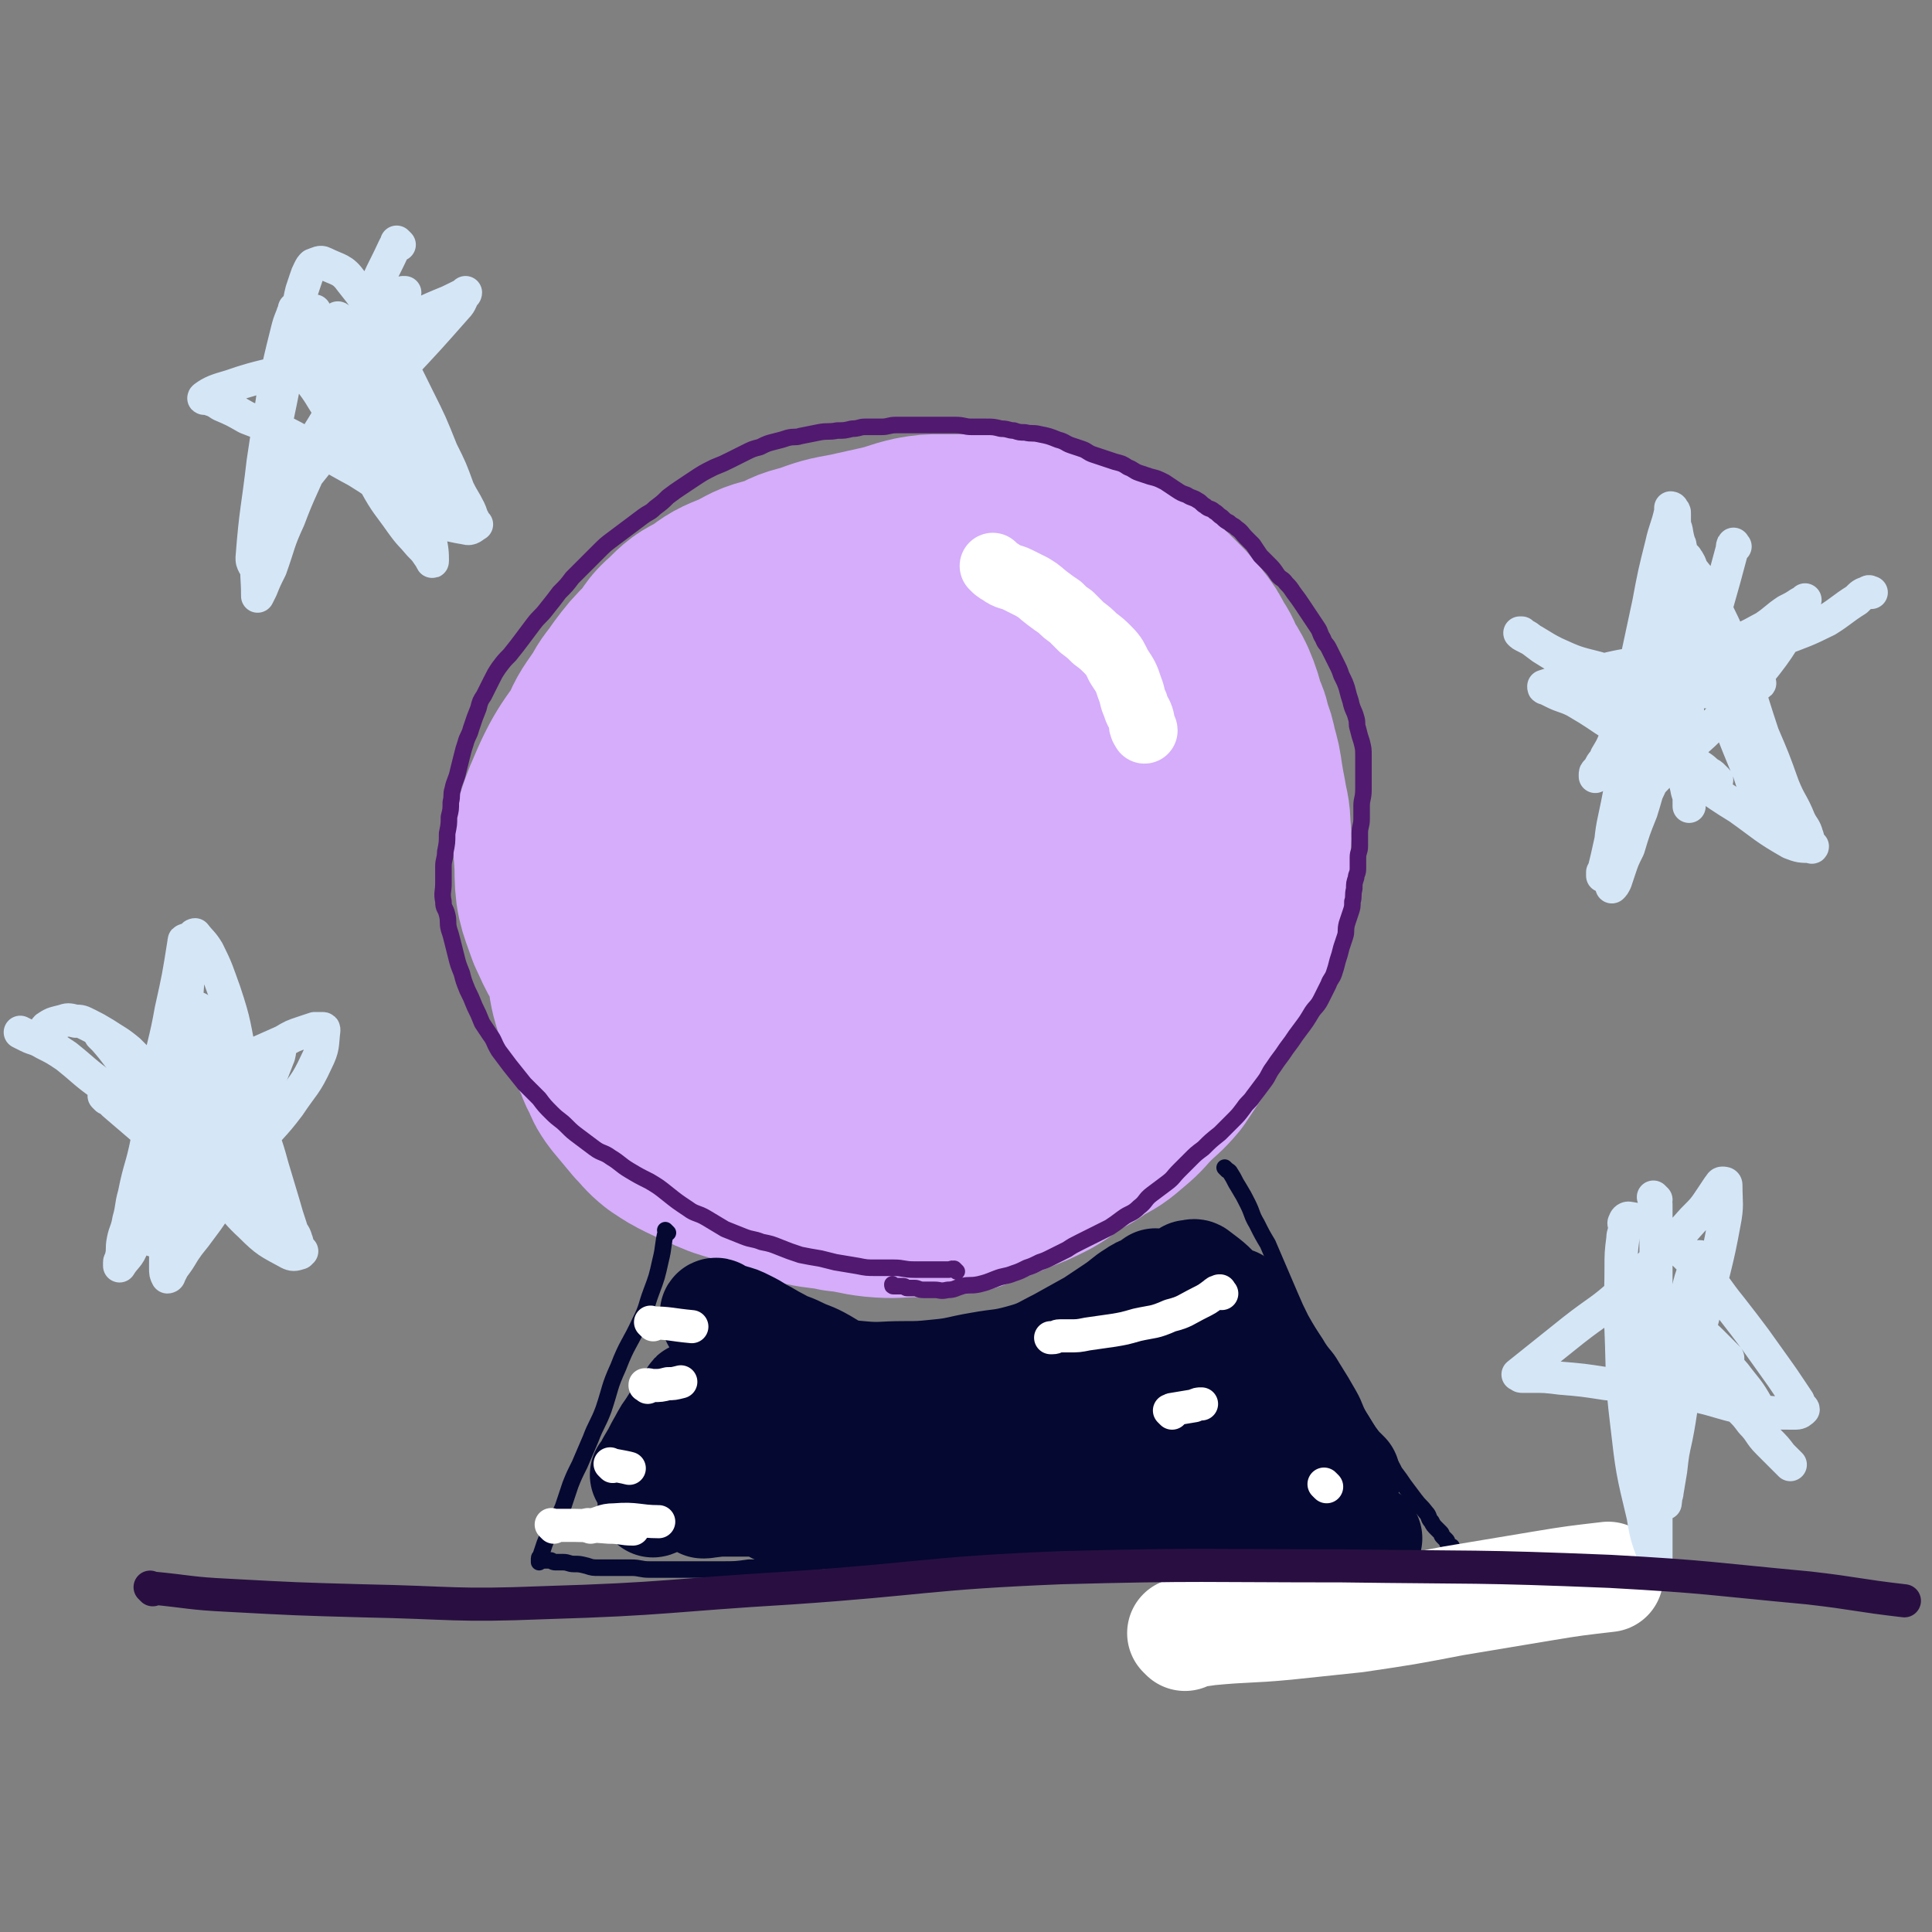 <svg viewBox='0 0 1050 1050' version='1.1' xmlns='http://www.w3.org/2000/svg' xmlns:xlink='http://www.w3.org/1999/xlink'><rect x="0" y="0" width="1050" height="1050" fill="#808080" stroke="none"/><g fill='none' stroke='#D5ADFB' stroke-width='120' stroke-linecap='round' stroke-linejoin='round'><path d='M354,375c-1,-1 -1,-1 -1,-1 -1,-1 0,0 0,0 0,0 0,0 0,0 1,-1 1,-1 2,-2 7,-6 6,-7 13,-12 10,-9 11,-8 20,-16 9,-7 8,-8 17,-15 9,-6 9,-6 19,-10 8,-4 8,-5 17,-7 11,-4 11,-4 22,-6 9,-2 9,-2 18,-4 9,-2 9,-3 18,-5 6,-1 6,-1 12,-1 9,0 9,0 18,0 6,0 6,0 12,1 6,1 6,1 11,2 7,1 7,1 14,2 6,1 6,1 13,3 6,2 6,2 12,4 5,2 5,2 9,5 6,3 6,3 11,7 4,3 4,3 7,6 4,4 4,4 8,7 4,4 4,4 7,7 3,4 4,4 6,7 4,5 4,5 7,11 3,4 3,5 5,10 3,4 3,4 5,8 3,7 3,8 5,15 2,4 2,4 3,9 2,5 2,5 3,10 2,7 2,7 3,14 1,6 1,6 2,11 1,7 2,7 2,15 1,6 0,6 0,13 0,6 0,6 -1,12 -1,6 -1,6 -2,13 -1,5 -2,5 -3,11 -2,7 -2,7 -4,15 -3,7 -3,7 -6,13 -3,6 -3,6 -6,12 -4,7 -5,7 -9,14 -4,6 -4,6 -8,12 -4,6 -4,6 -8,12 -5,6 -6,6 -11,11 -6,6 -5,6 -11,11 -7,6 -7,6 -15,10 -6,5 -6,4 -13,8 -6,4 -6,5 -13,9 -8,4 -8,4 -16,7 -9,4 -9,4 -18,7 -7,3 -7,3 -15,4 -8,1 -8,1 -17,1 -11,0 -11,1 -22,0 -9,-1 -9,-2 -19,-3 -9,-2 -9,-1 -18,-3 -8,-2 -8,-3 -16,-6 -7,-3 -7,-3 -14,-5 -6,-2 -7,-2 -13,-4 -5,-2 -5,-2 -9,-4 -5,-2 -5,-2 -9,-4 -6,-3 -6,-3 -12,-7 -5,-4 -5,-5 -9,-9 -5,-6 -5,-6 -10,-12 -3,-4 -3,-4 -5,-9 -3,-5 -2,-5 -4,-9 -3,-6 -3,-6 -5,-11 -3,-8 -3,-8 -5,-16 -3,-9 -2,-9 -4,-18 -2,-9 -3,-8 -4,-17 -1,-9 -1,-9 -1,-18 0,-8 0,-8 0,-16 0,-8 -1,-8 0,-17 0,-8 1,-8 2,-15 2,-10 2,-10 4,-19 2,-9 2,-9 5,-18 4,-10 5,-10 11,-19 3,-6 4,-6 8,-12 6,-8 6,-8 13,-15 5,-6 4,-7 10,-12 7,-7 7,-7 15,-11 8,-6 8,-6 18,-10 8,-4 8,-5 17,-7 9,-3 9,-3 18,-4 10,-2 10,-2 21,-2 10,-1 10,0 20,0 10,0 10,0 20,1 10,1 10,1 20,3 8,2 8,2 16,5 6,3 7,3 13,6 7,5 7,5 14,11 7,5 7,5 14,12 6,6 6,7 11,15 5,6 6,6 9,14 4,7 4,8 7,16 3,7 3,7 4,14 2,8 2,8 3,17 1,10 2,10 2,20 0,7 -1,7 -2,15 -1,7 -1,7 -3,15 -2,8 -2,9 -5,17 -5,9 -6,9 -12,18 -5,8 -5,8 -12,15 -8,8 -8,9 -18,15 -13,7 -13,7 -27,12 -14,5 -14,7 -29,9 -18,4 -18,3 -36,3 -15,0 -15,0 -29,-2 -17,-2 -17,-2 -33,-5 -13,-3 -13,-2 -26,-6 -15,-5 -16,-4 -31,-12 -12,-6 -13,-6 -22,-16 -10,-10 -10,-11 -16,-24 -5,-14 -6,-15 -6,-31 -1,-15 -2,-16 4,-31 10,-24 12,-24 28,-46 14,-19 14,-20 32,-35 16,-14 17,-14 36,-23 19,-8 20,-7 41,-9 15,-2 16,-2 31,1 19,4 20,5 38,13 14,6 15,6 26,16 15,13 15,13 27,29 10,11 10,12 17,25 6,12 6,12 9,24 3,11 3,11 3,22 0,11 0,11 -4,21 -6,14 -6,14 -15,26 -8,11 -8,13 -19,20 -14,9 -15,8 -32,12 -17,3 -18,4 -36,3 -17,-1 -17,-2 -33,-7 -12,-4 -12,-4 -23,-11 -10,-6 -11,-7 -19,-16 -5,-6 -7,-6 -8,-14 -2,-10 -1,-12 3,-21 8,-17 8,-19 21,-30 18,-16 19,-16 41,-25 21,-9 22,-7 44,-11 16,-2 16,-3 32,-1 19,2 20,3 38,9 13,6 13,6 25,15 9,6 10,7 17,16 5,7 6,8 7,18 2,9 2,10 -2,19 -7,14 -7,15 -18,26 -14,13 -14,14 -32,22 -20,9 -21,9 -43,13 -24,3 -25,2 -49,1 -17,-1 -18,-1 -34,-6 -16,-5 -16,-5 -30,-14 -8,-5 -10,-5 -14,-14 -5,-12 -6,-14 -4,-27 3,-20 2,-22 13,-39 13,-20 15,-20 34,-35 15,-12 16,-12 34,-18 18,-6 19,-5 38,-5 16,0 16,0 32,5 13,5 14,5 25,14 10,8 12,9 18,21 6,13 6,14 6,28 0,17 1,19 -6,34 -8,17 -10,17 -23,31 -10,11 -10,12 -23,19 -13,7 -15,7 -29,8 -12,1 -14,1 -24,-4 -11,-6 -12,-8 -19,-18 -5,-8 -5,-9 -6,-18 -1,-9 -1,-11 3,-19 5,-10 6,-12 15,-18 10,-7 12,-6 24,-9 10,-2 10,-2 20,-1 8,1 8,1 16,4 6,3 6,3 10,7 4,4 6,4 6,10 1,10 1,11 -2,21 -5,14 -6,15 -15,26 -8,11 -9,11 -20,18 -8,5 -9,5 -18,6 -6,2 -7,2 -13,0 -7,-3 -10,-3 -13,-11 -6,-20 -5,-23 -4,-46 1,-20 2,-21 9,-40 3,-10 4,-11 13,-18 9,-8 10,-8 23,-11 13,-4 14,-3 28,-2 10,0 10,2 21,4 '/></g>
<g fill='none' stroke='#FFFFFF' stroke-width='36' stroke-linecap='round' stroke-linejoin='round'><path d='M541,309c-1,-1 -1,-1 -1,-1 -1,-1 0,0 0,0 0,0 0,0 0,0 0,0 -1,-1 0,0 1,1 2,2 4,3 4,3 5,2 9,4 4,2 4,2 8,4 5,3 4,3 8,6 4,3 4,3 7,5 3,3 3,3 6,5 3,3 3,3 6,6 4,3 4,3 7,6 4,3 4,3 7,6 4,4 4,5 6,9 4,6 4,6 6,12 2,5 1,5 3,9 1,4 2,4 3,7 1,3 0,3 1,5 0,1 1,1 1,2 '/></g>
<g fill='none' stroke='#511970' stroke-width='9' stroke-linecap='round' stroke-linejoin='round'><path d='M520,691c-1,-1 -1,-1 -1,-1 -1,-1 0,0 0,0 0,0 0,0 0,0 0,0 0,0 0,0 -2,-1 -2,0 -3,0 -5,0 -5,0 -9,0 -5,0 -5,0 -10,0 -6,0 -6,-1 -11,-1 -5,0 -5,0 -10,0 -5,0 -5,0 -10,-1 -6,-1 -6,-1 -12,-2 -4,-1 -4,-1 -8,-2 -6,-1 -6,-1 -11,-2 -6,-2 -6,-2 -11,-4 -5,-2 -5,-2 -10,-3 -5,-2 -5,-1 -10,-3 -5,-2 -5,-2 -10,-4 -5,-3 -5,-3 -10,-6 -5,-3 -6,-2 -10,-5 -6,-4 -6,-4 -11,-8 -5,-4 -5,-4 -10,-7 -6,-3 -6,-3 -11,-6 -5,-3 -5,-4 -10,-7 -4,-3 -5,-2 -9,-5 -4,-3 -4,-3 -8,-6 -4,-3 -4,-3 -7,-6 -4,-4 -4,-3 -8,-7 -4,-4 -4,-4 -7,-8 -4,-4 -4,-4 -8,-8 -4,-5 -4,-5 -8,-10 -3,-4 -3,-4 -6,-8 -3,-5 -2,-5 -5,-9 -2,-3 -2,-3 -4,-6 -2,-5 -2,-5 -4,-9 -2,-5 -2,-5 -4,-9 -2,-5 -2,-5 -3,-9 -2,-5 -2,-5 -3,-9 -1,-4 -1,-4 -2,-8 -1,-4 -1,-4 -2,-7 -1,-4 0,-4 -1,-8 -1,-4 -2,-3 -2,-7 -1,-5 0,-5 0,-10 0,-5 0,-5 0,-9 0,-4 1,-4 1,-8 1,-5 1,-5 1,-10 1,-5 1,-5 1,-9 1,-4 1,-4 1,-8 1,-4 0,-4 1,-7 1,-5 2,-5 3,-10 1,-4 1,-4 2,-8 1,-4 1,-4 2,-7 1,-4 2,-4 3,-8 2,-6 2,-6 4,-11 1,-4 1,-4 3,-7 2,-4 2,-4 4,-8 2,-4 2,-4 4,-7 3,-4 3,-4 6,-7 4,-5 4,-5 7,-9 3,-4 3,-4 6,-8 3,-4 4,-4 7,-8 4,-5 4,-5 7,-9 4,-4 4,-4 7,-8 4,-4 4,-4 7,-7 4,-4 4,-4 7,-7 4,-4 4,-4 8,-7 4,-3 4,-3 8,-6 4,-3 4,-3 8,-6 4,-3 4,-2 7,-5 4,-3 4,-3 7,-6 4,-3 4,-3 7,-5 3,-2 3,-2 6,-4 6,-4 6,-4 12,-7 5,-2 5,-2 9,-4 4,-2 4,-2 8,-4 4,-2 4,-2 8,-3 4,-2 4,-2 8,-3 4,-1 4,-1 7,-2 4,-1 4,0 7,-1 5,-1 5,-1 10,-2 5,-1 5,0 10,-1 4,0 4,0 8,-1 4,0 4,-1 7,-1 5,0 5,0 9,0 4,0 4,-1 8,-1 5,0 5,0 10,0 6,0 6,0 12,0 5,0 5,0 10,0 5,0 5,1 9,1 4,0 4,0 8,0 4,0 4,0 8,1 4,0 4,1 7,1 3,1 3,1 6,1 4,1 4,0 8,1 5,1 5,1 10,3 4,1 4,2 7,3 3,1 3,1 6,2 3,1 3,2 6,3 3,1 3,1 6,2 3,1 3,1 6,2 4,1 4,1 7,3 3,1 3,2 6,3 3,1 3,1 6,2 4,1 4,1 8,3 3,2 3,2 6,4 3,2 3,2 6,3 3,2 3,1 6,3 2,1 2,2 4,3 2,2 3,1 5,3 2,1 2,2 4,3 2,2 2,2 4,3 2,2 2,1 4,3 3,2 3,3 5,5 2,2 2,2 4,4 2,3 2,3 4,6 2,2 2,2 4,4 3,3 3,3 5,6 2,3 3,2 5,5 2,2 2,2 4,5 3,4 3,4 5,7 2,3 2,3 4,6 2,3 2,3 4,6 2,3 1,3 3,6 1,3 2,3 3,5 2,4 2,4 4,8 2,4 2,4 3,7 2,4 2,4 3,7 1,4 1,4 2,7 1,5 2,5 3,9 1,3 0,3 1,6 1,4 1,4 2,7 1,4 1,4 1,8 0,5 0,5 0,10 0,4 0,4 0,8 0,5 -1,5 -1,9 0,4 0,4 0,7 0,4 -1,4 -1,8 0,4 0,4 0,7 0,3 -1,3 -1,6 0,3 0,3 0,6 0,3 -1,3 -1,5 -1,3 -1,3 -1,6 -1,4 0,4 -1,7 0,3 0,3 -1,6 -1,3 -1,3 -2,6 -1,4 0,4 -1,7 -1,3 -1,3 -2,6 -1,4 -1,4 -2,7 -1,4 -1,4 -2,7 -1,3 -2,3 -3,6 -2,4 -2,4 -4,8 -2,4 -3,4 -5,7 -3,5 -3,5 -6,9 -3,4 -3,4 -5,7 -3,4 -3,4 -5,7 -3,4 -3,4 -5,7 -3,4 -2,4 -5,8 -3,4 -3,4 -6,8 -2,3 -3,3 -5,6 -3,4 -3,4 -6,7 -4,4 -4,4 -7,7 -5,4 -5,4 -9,8 -4,3 -4,3 -7,6 -3,3 -3,3 -6,6 -4,4 -3,4 -7,7 -4,3 -4,3 -8,6 -4,3 -3,4 -7,7 -4,4 -5,3 -9,6 -4,3 -4,3 -7,5 -4,2 -4,2 -8,4 -4,2 -4,2 -8,4 -4,2 -4,2 -7,4 -4,2 -4,2 -8,4 -4,2 -4,2 -7,3 -4,2 -4,2 -7,3 -4,2 -4,2 -7,3 -5,2 -5,1 -10,3 -5,2 -5,2 -9,3 -5,1 -5,0 -9,1 -4,1 -4,2 -8,2 -4,1 -4,0 -7,0 -3,0 -3,0 -6,0 -3,0 -3,-1 -5,-1 -2,0 -2,0 -4,0 -1,0 -1,-1 -2,-1 -1,0 -1,0 -2,0 -1,0 -1,0 -2,0 -1,0 -1,0 -1,0 -1,0 -1,0 -1,-1 '/></g>
<g fill='none' stroke='#050831' stroke-width='9' stroke-linecap='round' stroke-linejoin='round'><path d='M363,670c-1,-1 -1,-1 -1,-1 -1,-1 0,0 0,0 0,0 0,0 0,0 -2,8 -1,8 -3,16 -2,9 -2,9 -5,17 -3,8 -2,8 -6,16 -6,13 -7,12 -12,25 -5,11 -4,11 -8,23 -3,8 -4,8 -7,16 -3,7 -3,7 -6,14 -3,6 -3,6 -5,11 -2,6 -2,6 -4,12 -2,5 -3,5 -5,10 -3,5 -3,5 -5,10 -1,3 -1,3 -2,6 0,1 -1,1 -1,2 0,1 0,1 0,2 0,0 0,0 0,0 '/><path d='M667,636c-1,-1 -1,-1 -1,-1 -1,-1 0,0 0,0 0,0 0,0 0,0 2,2 2,1 3,3 2,3 2,4 4,7 3,5 3,5 5,9 3,6 2,6 5,11 3,6 3,6 6,11 3,7 3,7 6,14 3,7 3,7 6,14 3,7 3,7 6,13 4,7 4,7 8,13 4,7 5,6 9,13 5,8 5,8 9,15 4,7 3,8 7,14 4,7 4,6 8,12 3,4 3,4 5,8 3,4 3,4 5,8 3,4 3,4 5,7 3,4 3,4 6,8 3,4 3,3 6,7 2,2 1,3 3,5 1,2 1,2 3,4 1,1 1,1 2,2 1,1 0,1 1,2 1,1 1,1 2,2 0,0 0,0 0,0 1,1 0,1 1,2 0,1 1,1 1,1 1,1 1,0 1,1 0,0 0,1 0,1 0,1 1,1 1,1 0,1 -1,1 -2,2 -2,2 -2,2 -5,3 -4,1 -5,0 -9,1 -5,1 -5,1 -10,1 -6,0 -6,0 -11,0 -8,0 -8,0 -16,0 -7,0 -7,0 -15,0 -7,0 -7,0 -14,0 -8,0 -8,0 -16,0 -11,0 -11,-1 -21,-1 -9,0 -9,0 -19,0 -10,0 -10,-1 -20,-1 -10,-1 -10,-1 -21,-1 -10,-1 -10,-1 -21,-1 -11,0 -11,0 -22,0 -11,0 -11,0 -22,0 -11,0 -11,0 -22,0 -11,0 -11,1 -21,1 -12,0 -12,0 -24,0 -9,0 -9,0 -19,1 -9,0 -9,0 -18,1 -9,1 -9,1 -19,2 -8,1 -8,1 -16,1 -7,1 -7,1 -15,1 -7,0 -7,0 -14,0 -6,0 -6,0 -12,0 -7,0 -7,0 -13,0 -5,0 -5,-1 -10,-1 -4,0 -4,0 -8,0 -5,0 -5,0 -9,0 -4,0 -4,0 -7,-1 -4,-1 -4,-1 -7,-1 -3,0 -3,-1 -6,-1 -2,0 -2,0 -4,0 -2,0 -2,-1 -3,-1 -1,0 -1,0 -2,0 -1,0 -1,0 -1,0 0,0 0,0 0,0 '/></g>
<g fill='none' stroke='#050831' stroke-width='60' stroke-linecap='round' stroke-linejoin='round'><path d='M352,803c-1,-1 -1,-1 -1,-1 -1,-1 0,0 0,0 0,0 0,0 0,0 2,-3 2,-3 3,-6 3,-5 3,-5 5,-9 3,-5 3,-6 6,-10 3,-5 3,-4 6,-8 2,-2 2,-2 3,-4 1,-2 1,-2 2,-3 1,-1 0,-1 1,-2 0,-1 0,-1 1,-1 0,0 1,0 1,0 -1,4 -2,4 -3,8 -3,8 -2,8 -5,16 -2,5 -3,5 -5,11 -2,4 -2,4 -4,9 -2,2 -2,2 -3,5 -1,2 -1,2 -2,4 -1,1 -1,1 -1,2 0,1 0,1 0,2 0,0 -2,1 -1,0 2,-1 5,-1 8,-4 9,-10 9,-10 16,-21 6,-9 6,-9 11,-18 4,-6 5,-5 8,-11 3,-5 2,-5 5,-10 2,-3 2,-3 4,-6 2,-2 2,-2 3,-4 1,-1 0,-1 1,-2 1,-1 1,-1 2,-1 0,-1 0,0 0,0 0,0 0,0 0,0 2,4 3,3 4,7 2,6 1,6 3,11 2,6 1,6 4,11 2,5 2,6 6,9 6,5 7,6 15,8 10,3 11,2 21,2 14,0 14,-1 28,-3 13,-2 13,-1 26,-4 10,-2 10,-3 19,-6 11,-3 11,-3 21,-6 5,-2 5,-2 11,-3 3,-1 4,0 7,-1 3,0 3,0 5,-1 1,0 1,-1 1,-1 0,0 0,0 0,0 -2,0 -1,1 -3,1 -8,0 -8,-1 -15,-1 -10,-1 -10,0 -21,-1 -10,-1 -10,-1 -20,-2 -8,-1 -8,0 -16,-1 -9,-1 -9,-2 -18,-3 -9,-2 -9,-1 -18,-3 -8,-2 -8,-2 -16,-5 -5,-3 -5,-3 -10,-6 -7,-4 -7,-3 -13,-6 -6,-3 -6,-2 -11,-5 -6,-3 -5,-3 -11,-6 -3,-2 -3,-2 -7,-4 -4,-2 -4,-2 -8,-3 -2,-1 -2,0 -4,-1 -1,0 -1,0 -2,-1 -1,-1 -1,-1 -1,-1 -1,-1 -2,0 -1,0 0,2 0,3 2,4 7,7 6,8 14,14 8,5 9,5 19,8 11,4 11,3 22,5 11,2 11,2 22,3 11,1 11,0 23,0 9,0 9,0 19,-1 11,-1 11,-2 23,-4 11,-2 11,-1 22,-4 11,-3 11,-4 21,-9 9,-5 9,-5 18,-10 6,-4 6,-4 12,-8 6,-4 6,-5 11,-8 3,-2 3,-2 6,-3 2,-1 2,-1 3,-2 1,-1 1,0 2,-1 0,0 0,0 0,0 0,0 0,-1 0,0 -1,0 0,0 0,1 -6,8 -5,9 -13,16 -8,8 -9,7 -19,13 -12,7 -12,8 -25,14 -13,5 -13,5 -27,9 -14,5 -14,5 -29,8 -13,3 -13,4 -27,5 -12,1 -12,1 -24,0 -8,0 -8,-1 -16,-2 -3,-1 -3,-1 -6,-1 -1,0 -1,0 -2,0 -1,0 -1,-1 -1,-1 0,0 0,0 0,0 8,-3 8,-4 17,-5 16,-3 16,-3 32,-4 18,-2 18,-1 36,-3 17,-2 17,-2 33,-4 15,-2 15,-1 31,-4 9,-2 9,-3 18,-6 8,-3 8,-3 16,-5 7,-2 7,-2 13,-3 5,-1 5,0 10,0 2,0 2,1 3,1 0,0 0,0 0,0 0,3 2,3 0,5 -8,10 -8,11 -19,18 -19,12 -19,12 -40,21 -23,10 -23,11 -47,18 -22,6 -22,5 -44,8 -17,3 -17,3 -33,4 -12,1 -12,0 -24,0 -6,0 -6,-1 -11,-1 -2,0 -3,1 -4,0 -1,0 -1,-1 0,-1 7,-6 6,-8 14,-11 20,-7 21,-7 42,-10 26,-5 26,-3 52,-5 23,-2 23,0 46,-2 19,-1 19,-3 38,-4 13,-1 13,0 26,-1 8,0 8,-1 15,-1 4,0 4,-1 8,0 2,0 2,1 3,2 0,0 1,-1 0,-1 -1,2 -1,3 -4,5 -12,7 -12,8 -26,12 -18,6 -19,6 -37,8 -23,3 -23,2 -45,3 -26,1 -26,1 -51,2 -25,1 -25,1 -51,2 -19,1 -20,1 -39,2 -15,1 -15,1 -29,3 -9,1 -10,1 -19,3 -3,1 -3,1 -6,2 -1,0 -1,1 -2,1 0,0 0,0 0,0 8,0 8,0 16,-1 25,-2 25,-2 49,-4 28,-3 28,-4 55,-5 26,-2 26,-1 53,-1 24,0 24,0 49,1 19,1 19,2 38,3 15,2 15,2 30,3 11,1 11,0 22,1 5,0 5,1 9,1 2,0 2,0 4,0 0,0 0,0 0,0 -5,1 -5,2 -10,2 -17,2 -17,1 -34,2 -23,1 -23,1 -45,2 -25,1 -25,2 -50,2 -25,0 -25,0 -50,0 -21,0 -21,0 -42,0 -17,0 -16,1 -33,1 -12,0 -12,0 -23,0 -7,0 -7,0 -14,0 -1,0 -1,1 -2,1 -1,0 -1,0 -1,0 0,0 0,0 0,0 11,-1 11,-2 23,-2 20,-1 20,0 40,0 26,0 26,0 52,0 25,0 25,0 50,1 19,1 19,1 39,2 17,1 17,1 34,1 15,0 15,0 30,-1 12,-1 12,-1 24,-2 5,-1 5,-1 11,-1 3,0 3,0 6,0 2,0 2,0 3,0 0,0 0,0 0,0 -7,3 -7,4 -14,5 -15,3 -16,3 -31,4 -20,1 -20,1 -40,1 -20,0 -20,-1 -41,-1 -22,-1 -22,0 -45,-1 -19,0 -19,-1 -39,-1 -16,-1 -16,-1 -31,-1 -11,0 -11,0 -21,0 -4,0 -4,-1 -7,-1 -2,0 -2,0 -3,0 0,0 0,0 0,0 1,-1 1,-2 2,-2 16,-6 16,-7 33,-11 21,-5 21,-4 42,-7 21,-3 21,-3 42,-5 20,-2 20,-2 40,-2 15,0 15,0 31,0 10,0 10,-1 20,-1 10,0 10,0 19,0 4,0 4,0 9,0 3,0 3,0 5,0 2,0 2,0 3,0 1,0 1,0 1,0 1,-3 2,-3 2,-6 0,-8 0,-8 -2,-15 -3,-11 -5,-10 -8,-21 -5,-12 -5,-11 -8,-23 -3,-8 -2,-8 -4,-17 -1,-4 -1,-4 -2,-8 -1,-3 -1,-3 -1,-5 0,-2 0,-2 0,-3 0,-1 0,-1 0,-1 0,0 0,0 0,0 2,0 3,-1 4,0 8,6 8,6 15,14 9,11 8,11 16,23 8,13 8,13 16,25 7,11 6,11 13,22 6,7 6,7 11,14 3,3 3,3 5,6 1,2 2,2 3,3 1,1 1,1 2,2 0,1 0,2 0,2 -2,-2 -2,-2 -4,-5 -8,-12 -8,-13 -16,-25 -7,-13 -7,-13 -15,-25 -5,-9 -5,-9 -11,-18 -3,-6 -3,-6 -7,-11 -2,-3 -2,-3 -4,-6 -1,-2 -1,-2 -2,-4 -1,-1 -1,-1 -1,-1 -1,-1 0,-1 0,-1 0,0 0,0 0,0 1,8 0,8 1,15 3,13 2,13 7,26 5,13 7,13 13,25 5,10 4,10 9,19 4,6 4,6 9,12 2,3 3,2 5,5 1,1 0,2 1,3 1,1 1,1 2,2 1,1 1,1 1,1 0,0 0,0 0,0 '/><path d='M726,830c-1,-1 -1,-1 -1,-1 -1,-1 0,0 0,0 1,1 1,1 2,1 8,3 8,3 16,6 '/></g>
<g fill='none' stroke='#FFFFFF' stroke-width='60' stroke-linecap='round' stroke-linejoin='round'><path d='M644,889c-1,-1 -1,-1 -1,-1 -1,-1 0,0 0,0 7,-1 7,-1 14,-2 21,-2 21,-1 42,-3 19,-2 19,-2 38,-4 27,-4 27,-4 53,-9 24,-4 24,-4 48,-8 18,-3 19,-3 36,-5 '/></g>
<g fill='none' stroke='#FFFFFF' stroke-width='18' stroke-linecap='round' stroke-linejoin='round'><path d='M301,830c-1,-1 -1,-1 -1,-1 -1,-1 0,0 0,0 0,0 0,0 0,0 0,0 0,0 0,0 -1,-1 0,0 0,0 2,0 2,0 4,0 14,0 14,0 27,1 7,0 7,1 13,1 '/><path d='M321,830c-1,-1 -1,-1 -1,-1 -1,-1 0,0 0,0 0,0 0,0 0,0 0,0 0,0 0,0 -1,-1 0,0 0,0 7,-1 7,-3 14,-3 12,-1 13,1 24,1 '/><path d='M333,797c-1,-1 -1,-1 -1,-1 -1,-1 0,0 0,0 0,0 0,0 0,0 5,1 6,1 10,2 '/><path d='M352,754c-1,-1 -1,-1 -1,-1 -1,-1 0,0 0,0 0,0 0,0 0,0 0,0 -1,0 0,0 1,-1 2,0 4,0 4,0 4,0 8,-1 3,0 3,0 7,-1 '/><path d='M355,720c-1,-1 -1,-1 -1,-1 -1,-1 0,0 0,0 0,0 0,0 0,0 0,0 -1,-1 0,0 10,0 11,1 22,2 '/><path d='M664,703c-1,-1 -1,-1 -1,-1 -1,-1 0,0 0,0 0,0 0,0 0,0 0,0 0,-1 0,0 -2,0 -2,0 -3,1 -4,3 -4,3 -8,5 -8,4 -8,5 -16,7 -9,4 -9,3 -18,5 -7,2 -7,2 -13,3 -7,1 -7,1 -14,2 -5,1 -5,1 -10,1 -3,0 -3,0 -5,0 -2,0 -2,1 -4,1 -1,0 -1,0 -1,0 '/><path d='M637,768c-1,-1 -1,-1 -1,-1 -1,-1 0,0 0,0 0,0 0,0 0,0 1,0 0,-1 1,-1 6,-1 6,-1 12,-2 2,-1 2,-1 4,-1 '/><path d='M721,808c-1,-1 -1,-1 -1,-1 -1,-1 0,0 0,0 '/></g>
<g fill='none' stroke='#D5E6F7' stroke-width='18' stroke-linecap='round' stroke-linejoin='round'><path d='M102,512c-1,-1 -1,-2 -1,-1 -1,0 -1,0 -1,1 -3,19 -3,19 -7,37 -3,17 -4,17 -7,33 -4,19 -2,19 -6,38 -3,15 -4,14 -7,29 -2,7 -1,7 -3,14 -1,6 -2,6 -3,11 -1,5 0,5 -1,9 0,2 -1,2 -1,3 0,1 0,2 0,2 3,-5 5,-5 7,-11 5,-11 4,-12 7,-23 4,-15 4,-15 7,-30 5,-20 5,-20 9,-40 3,-14 3,-14 5,-28 2,-15 1,-15 3,-30 1,-5 1,-5 2,-11 0,-3 0,-3 0,-5 0,-1 0,-1 0,-1 0,-1 1,-1 1,-1 0,0 0,0 0,0 3,4 4,4 7,9 5,10 5,11 9,22 6,18 5,18 9,37 4,14 3,14 7,28 5,15 6,15 10,30 3,10 3,10 6,20 2,7 2,7 4,13 1,4 2,3 3,7 1,2 0,2 1,4 0,1 1,1 2,2 0,0 -1,0 -1,1 0,0 0,0 0,0 -3,1 -4,1 -6,0 -11,-6 -12,-6 -21,-15 -12,-11 -10,-13 -20,-25 -9,-9 -9,-9 -17,-19 -8,-7 -9,-7 -16,-14 -6,-6 -6,-6 -11,-11 -3,-3 -2,-3 -5,-5 -1,-1 -2,-1 -3,-2 0,0 0,0 0,0 -1,-1 -1,-1 -1,-1 0,0 0,0 0,0 0,0 -1,0 0,0 7,-2 8,-1 16,-2 15,-2 15,-1 29,-4 14,-4 14,-4 28,-9 9,-4 9,-4 18,-8 5,-3 5,-3 11,-5 3,-1 3,-1 6,-2 2,0 2,0 3,0 1,0 1,0 1,0 1,0 1,0 1,1 -1,8 0,9 -4,17 -6,13 -7,12 -15,24 -9,12 -10,11 -19,23 -9,13 -9,13 -18,27 -5,9 -5,9 -11,17 -5,7 -5,6 -9,12 -3,5 -3,5 -6,9 -1,2 -1,2 -2,4 0,1 -1,1 -1,1 0,0 0,0 0,0 -1,-2 -1,-2 -1,-5 0,-15 0,-15 2,-29 2,-13 3,-12 5,-25 2,-13 2,-13 4,-27 2,-10 2,-10 4,-20 1,-4 1,-4 2,-8 1,-2 1,-2 1,-4 0,-1 0,-2 0,-1 -3,9 -4,10 -7,21 -4,14 -4,15 -7,29 -3,12 -3,12 -5,24 -2,6 -1,7 -3,13 -1,4 -1,4 -2,7 -1,2 -1,2 -1,4 0,1 0,1 0,1 0,0 0,-1 0,-1 6,-17 6,-17 12,-34 6,-16 6,-16 12,-32 4,-9 4,-9 7,-19 2,-4 2,-4 4,-8 1,-2 1,-2 2,-4 1,-1 1,-2 1,-2 0,0 -1,1 -1,3 -5,16 -4,16 -9,31 -5,18 -5,18 -11,35 -4,9 -4,9 -7,19 -2,4 -2,4 -4,8 -1,2 0,2 -1,4 0,1 -2,2 -1,2 1,-11 2,-13 5,-25 4,-13 4,-13 7,-26 5,-16 5,-16 9,-33 2,-6 2,-6 4,-13 1,-2 1,-2 2,-4 1,-1 0,-1 1,-2 0,-1 1,0 1,-1 0,-1 0,-1 0,-1 1,-1 1,-1 2,0 5,6 6,5 10,12 5,8 4,9 6,17 2,7 2,7 3,13 1,6 1,6 2,12 1,4 0,4 1,8 0,2 1,2 1,4 0,1 0,1 0,2 0,1 1,1 1,1 0,0 0,0 0,0 0,0 -1,0 -1,-1 -1,-5 -1,-6 -2,-11 -1,-4 -1,-4 -2,-9 -1,-2 -1,-2 -1,-5 0,-1 0,-1 0,-2 1,-3 1,-3 2,-5 '/><path d='M943,297c-1,-1 -1,-2 -1,-1 -1,1 0,2 -1,4 -4,15 -4,15 -8,29 -7,21 -7,22 -15,43 -7,18 -8,18 -16,36 -6,17 -5,17 -10,33 -4,10 -4,10 -7,20 -3,6 -3,6 -5,12 -1,3 -1,3 -2,6 -1,2 -1,2 -2,3 0,0 0,0 0,0 -1,-9 -2,-9 -1,-19 1,-15 2,-15 5,-31 5,-24 4,-24 10,-47 5,-20 7,-20 13,-40 3,-11 2,-12 5,-24 1,-4 1,-4 2,-8 1,-2 0,-2 1,-4 0,-1 0,-1 1,-2 0,-1 0,-1 1,-1 4,1 5,1 7,4 9,11 9,12 14,24 8,16 7,17 14,34 5,15 5,16 10,31 6,14 6,14 11,28 4,10 5,9 9,19 2,4 3,4 4,8 1,2 0,2 1,4 0,1 1,1 2,2 0,0 0,1 -1,0 -5,0 -6,0 -11,-2 -14,-8 -14,-9 -28,-19 -18,-11 -17,-12 -35,-24 -16,-10 -16,-10 -32,-20 -11,-7 -10,-7 -22,-14 -6,-3 -6,-2 -12,-5 -2,-1 -2,-1 -4,-2 -1,0 -1,0 -1,-1 0,0 0,0 0,0 16,-5 16,-6 33,-9 20,-5 20,-2 40,-6 12,-3 12,-3 24,-7 12,-4 12,-4 23,-10 6,-4 6,-5 12,-9 4,-2 4,-2 7,-4 2,-1 2,-1 3,-2 0,0 0,0 0,0 -1,3 0,3 -2,6 -11,17 -10,18 -23,34 -12,16 -13,16 -27,30 -9,9 -10,8 -19,17 -7,6 -7,7 -13,13 -5,5 -6,5 -10,10 -2,3 -2,3 -4,5 -1,2 -1,2 -2,3 -1,1 -1,1 -1,2 -1,0 -1,0 -1,0 0,0 0,0 0,0 2,-6 2,-6 5,-13 9,-21 10,-21 18,-42 7,-17 6,-18 11,-35 4,-12 3,-12 7,-24 2,-4 2,-4 4,-8 1,-3 1,-3 2,-5 0,0 1,0 1,0 1,2 1,2 1,4 -3,23 -2,23 -9,46 -5,20 -7,20 -15,39 -6,17 -6,17 -14,33 -5,11 -6,11 -11,22 -3,4 -2,4 -5,8 -1,2 -2,2 -3,3 0,1 0,2 0,2 4,-16 4,-18 8,-35 7,-22 7,-21 14,-43 4,-16 5,-15 9,-31 4,-11 4,-11 7,-23 2,-5 1,-5 2,-10 1,-2 1,-2 2,-4 0,-1 0,-1 0,-2 0,-1 1,-2 1,-1 0,6 -1,7 -2,14 -2,17 -2,17 -2,33 0,13 1,13 2,26 1,9 1,9 2,17 1,7 2,7 3,13 1,3 1,3 1,6 0,1 0,3 0,2 0,-7 0,-9 0,-18 0,-18 0,-18 -1,-36 -1,-16 -1,-16 -2,-33 -1,-12 0,-12 -1,-25 0,-5 -1,-5 -1,-9 0,-2 0,-2 0,-3 0,-1 0,-2 0,-1 5,9 7,9 12,20 6,16 6,16 11,33 5,16 4,17 8,33 4,13 4,13 8,25 3,7 3,7 6,14 1,3 1,3 2,6 1,2 0,2 1,3 0,1 1,1 1,1 0,0 0,0 0,0 0,0 0,0 0,0 -4,-7 -4,-7 -6,-14 -6,-17 -5,-17 -10,-34 -5,-15 -5,-14 -10,-29 -5,-13 -5,-13 -9,-26 -4,-10 -4,-10 -6,-21 -1,-4 -1,-5 -2,-9 -1,-3 -1,-3 -2,-6 0,-2 0,-2 0,-4 0,-1 -1,-3 -1,-2 1,1 2,2 3,5 5,13 6,12 10,25 7,20 7,20 13,39 4,12 3,12 6,24 2,7 1,7 3,14 1,4 1,4 2,8 1,2 1,2 1,4 0,1 0,1 0,2 0,1 0,2 0,2 -2,-4 -3,-5 -5,-10 -7,-17 -7,-17 -13,-34 -6,-16 -7,-16 -11,-33 -5,-15 -5,-15 -8,-30 -2,-9 -1,-9 -3,-18 -1,-6 -2,-6 -3,-13 -1,-3 -1,-3 -1,-6 0,-2 0,-2 0,-3 0,-1 0,-1 -1,-2 0,-1 -1,-1 -1,-1 0,0 0,1 0,2 -2,9 -3,9 -5,18 -4,16 -4,16 -7,32 -3,14 -3,14 -6,28 -3,13 -2,14 -5,26 -3,10 -4,10 -7,19 -2,5 -2,5 -5,10 -1,3 -2,3 -3,5 -1,2 -1,2 -2,3 -1,1 -1,1 -1,2 0,1 0,1 0,1 0,0 0,0 0,0 2,-1 2,-1 3,-3 4,-5 4,-5 7,-11 4,-7 3,-8 6,-15 3,-6 3,-6 5,-13 3,-6 3,-5 5,-12 3,-8 4,-8 6,-17 3,-10 3,-10 5,-20 2,-8 1,-8 3,-15 1,-5 2,-5 3,-10 1,-4 0,-4 1,-7 0,-1 0,-1 1,-2 0,-1 1,-1 1,-1 0,1 0,2 0,3 -3,20 -3,20 -5,41 -2,15 -1,15 -2,30 -1,9 -1,9 -2,18 -1,5 -1,5 -2,9 -1,3 -2,3 -2,6 -1,4 0,4 0,7 0,3 0,3 -1,6 0,2 0,2 -1,4 0,2 -1,2 -1,3 0,1 0,1 0,1 0,0 -1,0 -1,0 0,0 0,0 0,0 3,-3 3,-2 6,-5 3,-3 3,-3 5,-6 2,-2 1,-2 2,-4 1,-1 0,-1 1,-2 0,-1 1,0 1,-1 -1,-3 -1,-4 -3,-6 -8,-7 -9,-6 -19,-11 -9,-5 -9,-5 -18,-9 -6,-3 -6,-3 -12,-5 -4,-1 -4,-1 -7,-2 -1,0 -1,0 -2,-1 -1,-1 -1,-1 -1,-1 -1,-1 -1,0 -1,0 -1,0 -1,-1 0,-1 2,0 3,0 5,1 12,5 12,4 23,10 11,7 11,7 21,15 9,6 8,6 17,13 5,3 5,3 9,7 3,2 3,2 5,4 2,1 2,1 3,2 1,1 1,1 2,2 0,0 0,0 0,0 -13,-9 -14,-8 -26,-18 -15,-12 -14,-13 -29,-25 -9,-8 -9,-8 -19,-15 -10,-8 -10,-7 -21,-14 -4,-3 -4,-3 -8,-6 -2,-1 -2,-1 -3,-2 -1,0 -1,0 -1,0 0,0 0,0 0,0 1,1 1,1 3,2 8,4 8,5 16,9 11,5 11,5 23,8 13,4 13,4 26,7 11,3 11,3 22,5 7,1 7,1 14,1 4,0 4,-1 8,-1 4,-1 4,-1 7,-1 3,-1 3,0 5,-1 2,0 2,-1 3,-1 1,0 1,0 2,0 1,0 2,-1 1,-1 -12,-2 -13,-1 -25,-2 -15,-1 -15,-1 -30,-1 -12,0 -12,0 -23,0 -6,0 -6,0 -11,0 -2,0 -2,1 -3,1 0,0 0,0 0,0 9,-1 9,0 17,-1 25,-4 25,-4 49,-10 19,-4 19,-4 37,-10 13,-5 14,-5 26,-11 8,-5 8,-6 16,-11 3,-3 3,-3 6,-4 1,-1 1,0 2,0 '/><path d='M133,609c-1,-1 -2,-1 -1,-1 0,-1 1,-1 1,0 -4,6 -6,6 -10,12 -7,11 -6,12 -13,23 -4,7 -5,7 -10,14 -2,3 -2,2 -4,5 -1,2 -1,2 -2,3 -1,1 -2,1 -1,0 1,-11 -1,-13 3,-24 5,-15 6,-15 15,-28 5,-9 6,-9 13,-17 8,-9 8,-9 16,-17 3,-3 3,-2 6,-5 2,-2 2,-1 4,-3 1,-1 1,-2 2,-1 0,1 0,3 -1,5 -5,13 -5,13 -11,26 -8,14 -9,14 -17,28 -5,10 -4,10 -9,19 -3,6 -4,6 -6,12 -1,3 -1,3 -2,6 0,1 0,1 -1,2 -1,0 -1,0 -1,0 0,0 0,0 0,0 2,-13 2,-13 4,-25 3,-14 4,-14 5,-29 2,-15 1,-15 1,-31 0,-9 -1,-9 -2,-18 -1,-5 -1,-5 -2,-10 -1,-2 -1,-2 -2,-4 0,-1 0,-1 0,-2 0,-1 0,-1 -1,-1 0,0 0,0 0,0 4,11 5,10 8,21 6,16 5,16 10,31 5,14 5,14 9,28 4,11 3,11 7,21 2,6 2,6 5,12 1,3 2,3 3,5 1,2 1,2 1,3 0,0 0,0 0,0 -10,-11 -11,-10 -21,-22 -8,-10 -8,-10 -15,-21 -9,-11 -9,-11 -17,-22 -7,-9 -6,-10 -13,-19 -7,-7 -7,-7 -14,-14 -6,-5 -7,-5 -13,-9 -5,-3 -5,-3 -9,-5 -4,-2 -4,-2 -7,-2 -4,-1 -4,-1 -7,0 -4,1 -5,1 -8,3 -2,1 -1,2 -2,4 '/><path d='M56,564c-1,-1 -2,-2 -1,-1 0,0 1,1 2,2 7,8 6,8 13,16 8,9 8,10 16,19 8,9 8,9 16,18 8,9 8,9 16,17 5,6 5,5 11,11 6,6 6,6 11,11 '/><path d='M58,597c-1,-1 -1,-1 -1,-1 -1,-1 0,0 0,0 0,0 0,0 0,0 3,2 3,2 5,4 7,6 7,6 14,12 8,7 8,7 16,12 8,6 8,6 18,11 5,3 5,3 11,6 2,1 2,1 4,2 2,1 2,1 3,1 0,0 0,-1 0,-1 -11,-10 -11,-10 -22,-19 -12,-9 -12,-9 -25,-18 -12,-8 -13,-7 -25,-16 -10,-7 -10,-8 -20,-16 -6,-4 -6,-4 -12,-7 -5,-3 -5,-2 -9,-4 -2,-1 -2,-1 -4,-2 '/><path d='M217,133c-1,-1 -1,-1 -1,-1 -1,-1 0,0 0,0 -1,1 -1,1 -2,3 -6,13 -7,13 -12,27 -7,19 -6,20 -12,39 -9,25 -10,25 -20,50 -6,15 -7,15 -13,31 -6,13 -5,13 -10,27 -3,6 -3,6 -5,11 -1,2 -1,2 -2,4 0,0 0,0 0,0 0,-11 -1,-11 0,-22 3,-26 3,-26 7,-53 3,-22 4,-22 8,-44 3,-16 3,-16 6,-32 2,-7 1,-7 3,-15 1,-3 1,-3 2,-6 1,-3 1,-3 2,-5 1,-2 1,-2 2,-3 3,-1 4,-2 6,-1 8,4 10,3 15,10 13,16 11,17 21,35 8,13 8,14 15,28 7,14 7,14 13,29 5,10 5,10 9,21 3,6 3,5 6,11 1,2 1,3 2,5 1,1 0,2 1,3 0,0 1,0 1,0 -2,1 -3,3 -6,2 -12,-2 -13,-3 -24,-8 -18,-10 -17,-12 -35,-23 -15,-8 -15,-9 -30,-16 -14,-8 -15,-7 -30,-13 -7,-4 -7,-4 -14,-7 -3,-2 -3,-2 -6,-3 -2,-1 -4,0 -3,-1 4,-3 7,-4 14,-6 20,-7 21,-5 41,-12 17,-6 17,-6 34,-13 12,-6 12,-6 24,-12 8,-4 8,-4 15,-7 5,-2 5,-2 9,-4 2,-1 2,-1 4,-2 1,0 1,-1 1,-1 0,0 0,0 0,0 -3,4 -2,5 -5,8 -15,17 -15,17 -30,33 -13,14 -13,14 -26,28 -12,14 -12,14 -24,29 -7,9 -7,9 -14,18 -4,6 -5,6 -8,11 -3,4 -2,4 -4,8 -1,2 -3,4 -2,3 6,-12 6,-15 14,-30 12,-22 13,-21 26,-43 10,-20 9,-20 20,-40 6,-9 7,-9 13,-17 3,-3 3,-3 5,-6 1,-1 0,-1 1,-2 0,0 1,0 1,0 -4,9 -4,9 -9,18 -13,25 -13,25 -27,49 -11,20 -11,20 -22,40 -7,12 -7,12 -14,24 -4,6 -4,6 -8,13 -1,2 -1,2 -2,4 0,0 0,0 0,0 -1,-2 -1,-2 -1,-4 2,-26 3,-26 6,-52 3,-20 3,-20 6,-40 3,-15 3,-15 7,-31 1,-4 1,-4 3,-9 0,-1 1,-1 1,-2 0,-1 0,-2 0,-1 2,1 4,1 5,4 8,14 7,14 13,28 7,16 6,17 12,33 7,15 6,16 14,30 6,11 7,11 14,21 5,7 5,6 10,12 3,3 3,3 5,6 1,1 2,4 2,3 0,-4 0,-7 -2,-14 -6,-16 -6,-16 -13,-33 -6,-14 -7,-13 -13,-28 -7,-16 -7,-16 -14,-32 -3,-8 -2,-9 -5,-16 -1,-3 -2,-3 -3,-6 -1,-2 -2,-4 -1,-3 3,3 5,5 9,10 8,11 8,12 15,24 7,12 7,12 14,25 5,8 4,8 8,16 3,5 3,5 5,10 1,3 1,3 2,6 0,2 0,2 1,3 0,1 1,1 1,2 0,0 0,1 0,1 -3,1 -3,2 -6,1 -9,-3 -10,-2 -17,-8 -10,-7 -9,-9 -17,-18 -9,-10 -9,-9 -17,-19 -7,-8 -6,-9 -12,-17 -4,-6 -4,-6 -7,-12 -2,-3 -1,-4 -2,-7 -1,-1 -1,-1 -2,-2 0,-1 0,-1 0,-1 0,-1 0,0 -1,0 0,0 0,0 0,0 0,0 0,0 0,0 -1,-1 0,-1 0,-1 0,0 0,0 0,0 2,4 2,4 4,8 1,2 1,2 2,4 1,1 0,2 1,3 0,1 1,1 2,2 0,0 0,0 0,0 -1,-1 -1,-1 -1,-2 0,-7 1,-7 1,-14 0,-3 -1,-3 0,-6 1,-6 2,-6 4,-12 '/><path d='M900,652c-1,-1 -1,-1 -1,-1 -1,-1 0,0 0,0 0,0 0,0 0,0 1,3 1,2 1,5 0,12 0,12 0,25 0,17 0,17 0,34 0,21 1,21 1,43 0,17 -1,17 -1,35 0,14 0,14 0,28 0,8 0,8 0,16 0,3 0,3 0,7 0,2 0,2 0,4 0,1 0,1 0,1 0,0 0,0 0,0 -4,-12 -5,-12 -7,-25 -6,-25 -6,-25 -9,-51 -3,-25 -2,-25 -3,-50 -1,-17 0,-17 0,-33 0,-9 0,-9 1,-17 0,-3 1,-3 1,-6 0,-2 -1,-2 0,-3 0,-1 1,-2 2,-2 6,1 8,1 13,5 13,10 13,10 25,22 10,10 9,11 18,22 7,9 7,9 13,17 5,7 5,7 10,14 5,7 5,7 9,13 2,3 2,3 4,6 1,1 0,2 1,3 0,1 2,1 2,2 -1,1 -2,2 -4,2 -12,0 -13,0 -25,-2 -19,-4 -19,-6 -38,-9 -20,-4 -20,-3 -40,-5 -13,-2 -13,-2 -25,-3 -8,-1 -8,-1 -16,-1 -3,0 -3,0 -5,0 -1,0 -1,-1 -2,-1 0,0 0,0 0,0 15,-12 15,-12 30,-24 14,-11 15,-10 28,-22 11,-9 10,-10 20,-20 9,-9 9,-9 17,-18 6,-6 6,-6 10,-12 2,-3 2,-3 4,-6 1,-1 1,-2 2,-2 1,0 2,0 2,1 0,10 1,11 -1,21 -4,22 -5,22 -10,45 -5,20 -6,20 -10,40 -4,15 -3,16 -6,31 -2,9 -2,9 -3,18 -1,6 -1,6 -2,12 0,2 -1,2 -1,4 0,1 0,2 0,2 2,-18 3,-20 5,-39 3,-21 2,-21 4,-42 2,-15 1,-16 3,-31 1,-7 1,-7 3,-13 1,-4 1,-4 2,-7 0,-1 0,-1 0,-2 0,0 2,0 2,0 0,0 -2,0 -2,1 -4,17 -4,18 -7,36 -4,18 -4,18 -7,36 -2,12 -2,12 -4,25 -1,5 0,5 -1,11 0,3 0,3 -1,6 0,1 -1,1 -1,1 0,0 0,0 0,0 -1,-6 -1,-6 -2,-11 -2,-18 -2,-18 -3,-35 -1,-12 -1,-12 -1,-23 0,-7 1,-7 1,-14 0,-3 0,-3 0,-6 0,0 0,0 0,0 1,-1 1,-1 2,-1 0,0 0,0 0,0 6,7 6,7 13,14 10,11 10,10 19,21 10,12 10,12 19,24 6,7 6,8 12,15 4,4 4,4 7,8 2,2 2,2 4,4 1,1 1,1 1,1 0,0 0,0 0,0 0,0 0,0 0,0 -6,-6 -6,-6 -12,-12 -5,-5 -4,-6 -9,-11 -3,-4 -3,-4 -6,-7 -2,-2 -3,-2 -4,-4 -1,-1 -1,-2 -1,-3 0,0 0,0 0,0 2,0 2,0 4,1 3,1 3,1 5,3 2,1 2,1 3,2 1,1 2,1 2,1 1,0 1,-1 0,-2 -5,-9 -6,-9 -12,-17 -7,-8 -7,-8 -14,-16 -4,-4 -4,-4 -7,-8 -2,-2 -2,-2 -3,-3 -1,-1 -1,-1 -1,-1 -1,-1 -2,-2 -1,-1 1,1 2,2 5,4 4,4 4,3 8,7 2,2 2,2 4,4 2,2 2,2 3,3 1,1 1,1 2,2 0,0 0,1 0,1 '/></g>
<g fill='none' stroke='#290F41' stroke-width='18' stroke-linecap='round' stroke-linejoin='round'><path d='M83,864c-1,-1 -1,-1 -1,-1 -1,-1 0,0 0,0 0,0 0,0 0,0 21,2 21,3 42,4 37,2 37,2 73,3 50,1 50,3 99,1 67,-2 67,-4 134,-8 73,-5 73,-8 147,-11 76,-2 76,-1 152,-1 73,1 73,0 146,3 54,3 54,4 108,9 26,3 26,4 52,7 '/></g>
</svg>